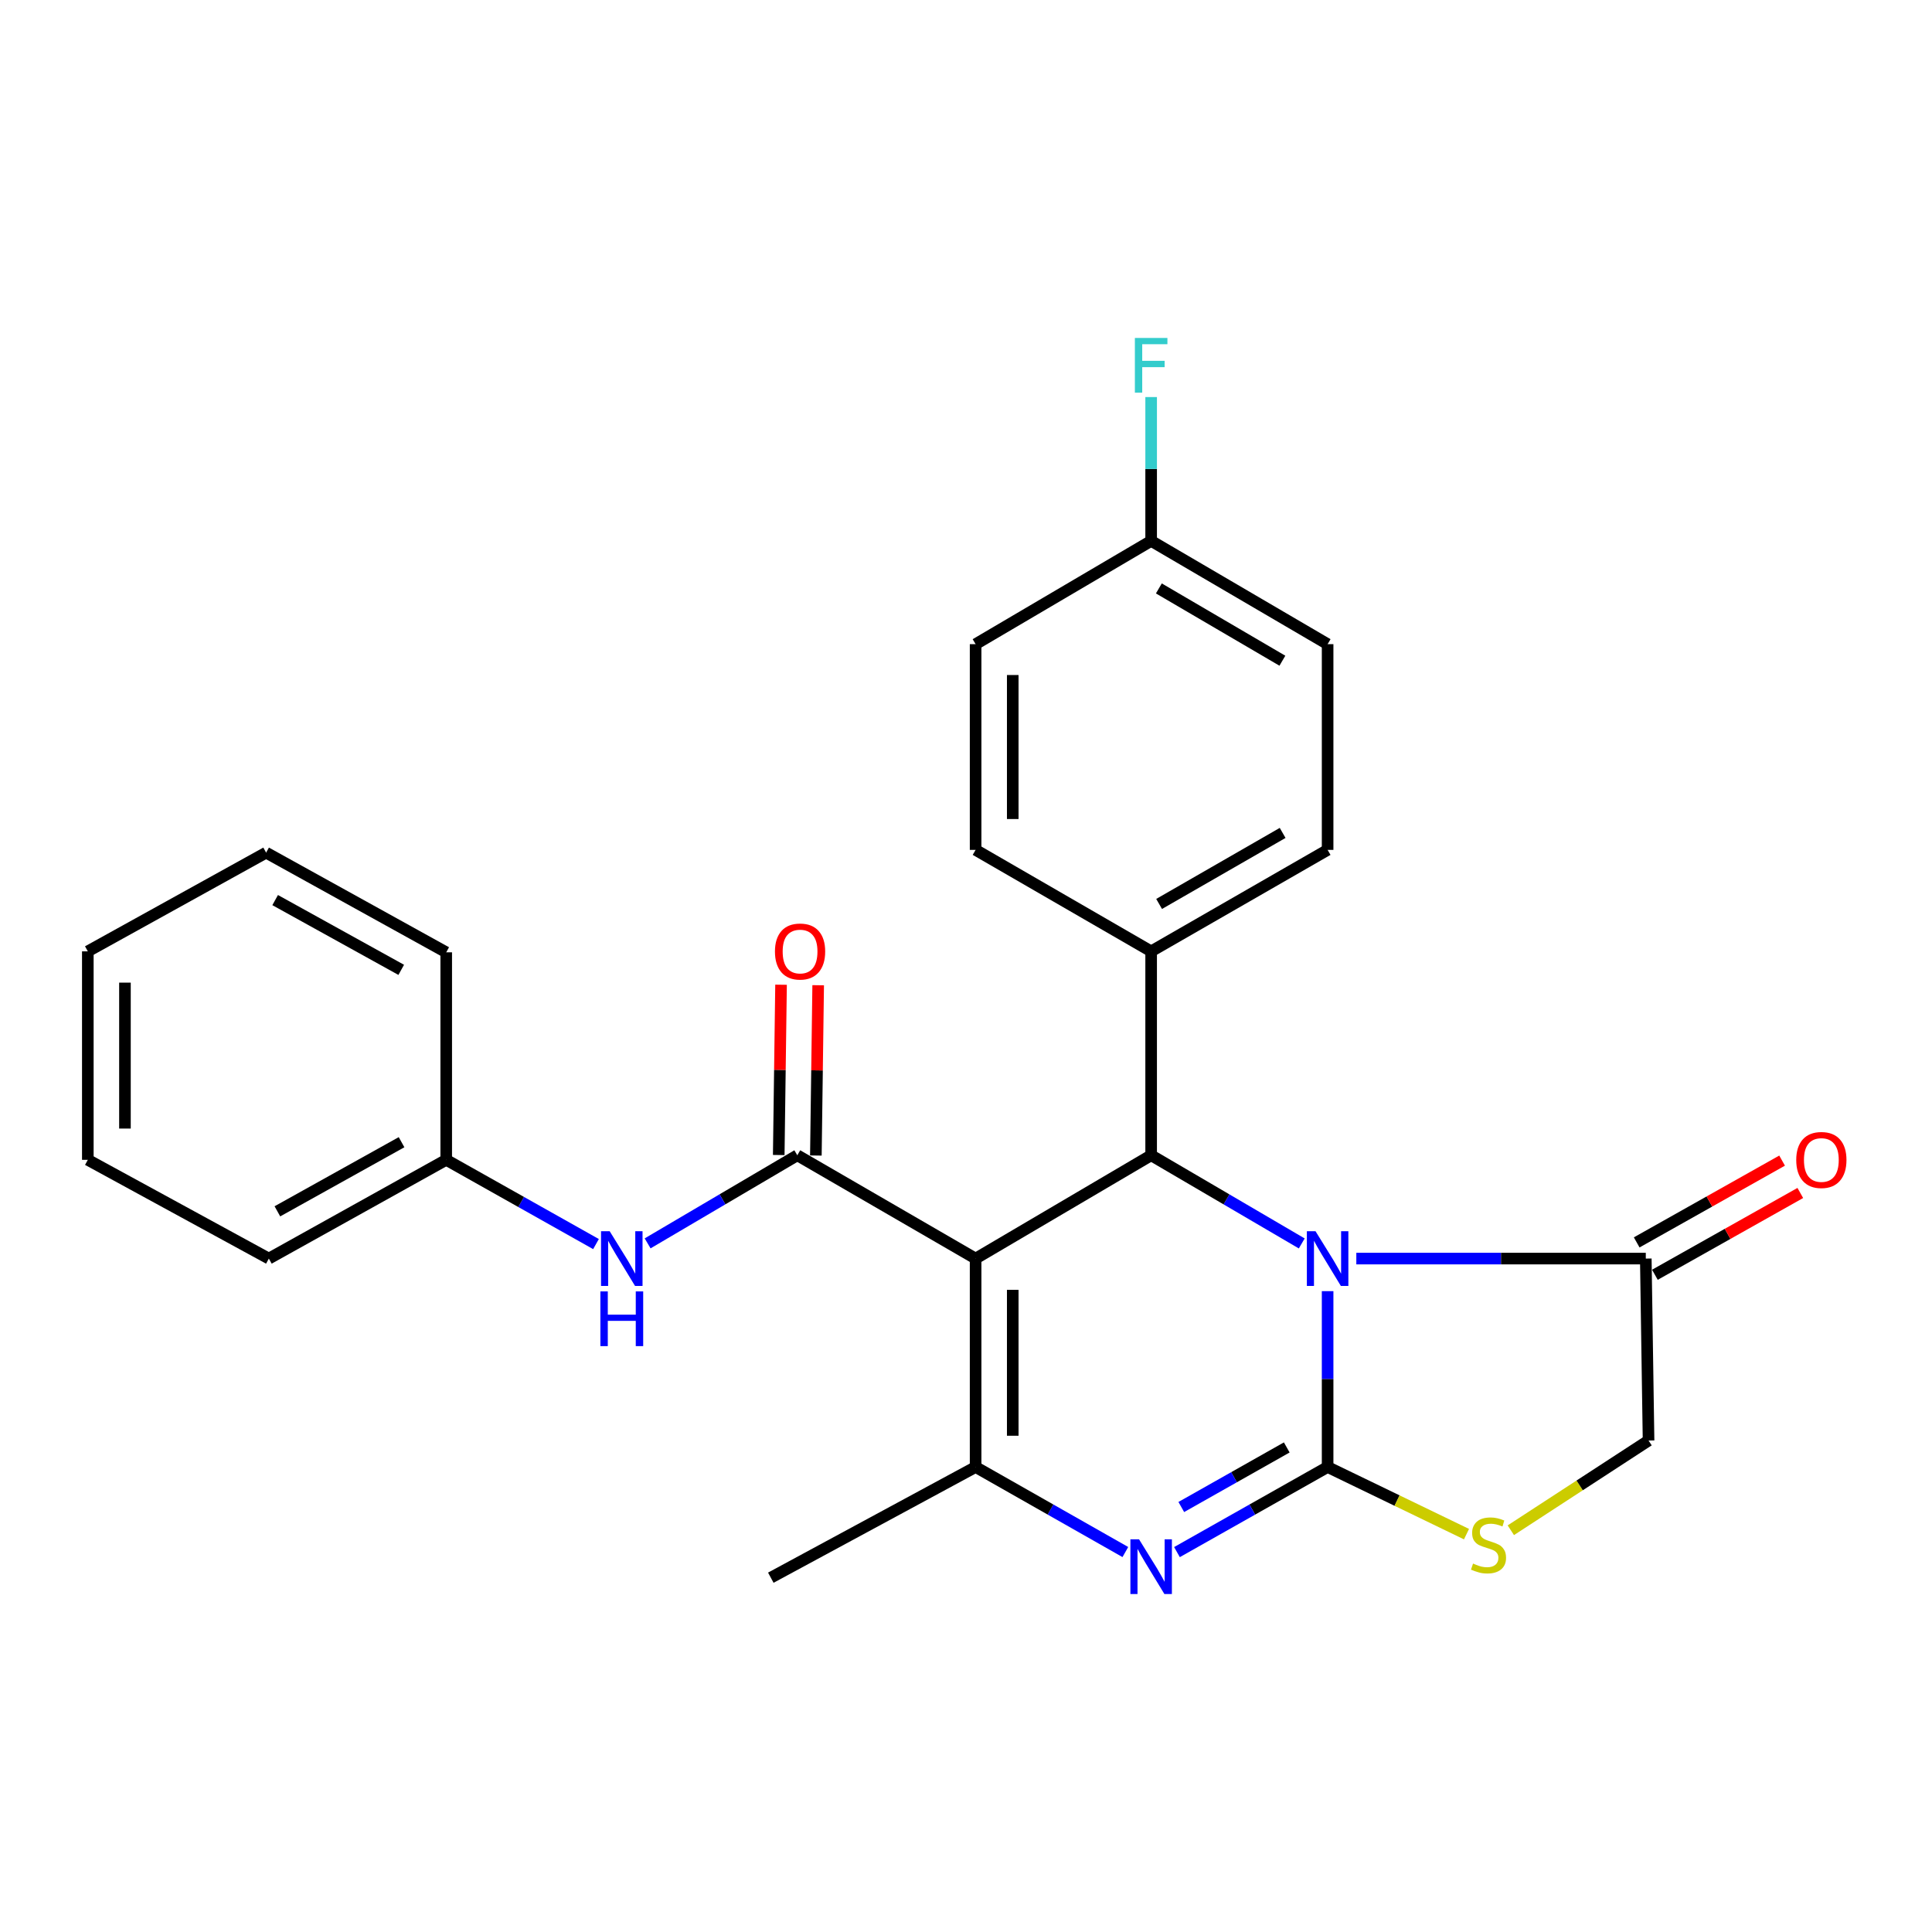 <?xml version='1.0' encoding='iso-8859-1'?>
<svg version='1.1' baseProfile='full'
              xmlns='http://www.w3.org/2000/svg'
                      xmlns:rdkit='http://www.rdkit.org/xml'
                      xmlns:xlink='http://www.w3.org/1999/xlink'
                  xml:space='preserve'
width='1000px' height='1000px' viewBox='0 0 1000 1000'>
<!-- END OF HEADER -->
<rect style='opacity:1.0;fill:#FFFFFF;stroke:none' width='1000' height='1000' x='0' y='0'> </rect>
<path class='bond-0' d='M 687.172,668.298 L 687.172,713.81' style='fill:none;fill-rule:evenodd;stroke:#0000FF;stroke-width:6px;stroke-linecap:butt;stroke-linejoin:miter;stroke-opacity:1' />
<path class='bond-0' d='M 687.172,713.81 L 687.172,759.321' style='fill:none;fill-rule:evenodd;stroke:#000000;stroke-width:6px;stroke-linecap:butt;stroke-linejoin:miter;stroke-opacity:1' />
<path class='bond-3' d='M 673.786,643.604 L 634.809,620.785' style='fill:none;fill-rule:evenodd;stroke:#0000FF;stroke-width:6px;stroke-linecap:butt;stroke-linejoin:miter;stroke-opacity:1' />
<path class='bond-3' d='M 634.809,620.785 L 595.832,597.966' style='fill:none;fill-rule:evenodd;stroke:#000000;stroke-width:6px;stroke-linecap:butt;stroke-linejoin:miter;stroke-opacity:1' />
<path class='bond-7' d='M 702.029,651.441 L 776.944,651.441' style='fill:none;fill-rule:evenodd;stroke:#0000FF;stroke-width:6px;stroke-linecap:butt;stroke-linejoin:miter;stroke-opacity:1' />
<path class='bond-7' d='M 776.944,651.441 L 851.859,651.441' style='fill:none;fill-rule:evenodd;stroke:#000000;stroke-width:6px;stroke-linecap:butt;stroke-linejoin:miter;stroke-opacity:1' />
<path class='bond-2' d='M 687.172,759.321 L 648.183,781.345' style='fill:none;fill-rule:evenodd;stroke:#000000;stroke-width:6px;stroke-linecap:butt;stroke-linejoin:miter;stroke-opacity:1' />
<path class='bond-2' d='M 648.183,781.345 L 609.195,803.369' style='fill:none;fill-rule:evenodd;stroke:#0000FF;stroke-width:6px;stroke-linecap:butt;stroke-linejoin:miter;stroke-opacity:1' />
<path class='bond-2' d='M 666.022,749.193 L 638.73,764.61' style='fill:none;fill-rule:evenodd;stroke:#000000;stroke-width:6px;stroke-linecap:butt;stroke-linejoin:miter;stroke-opacity:1' />
<path class='bond-2' d='M 638.73,764.61 L 611.438,780.027' style='fill:none;fill-rule:evenodd;stroke:#0000FF;stroke-width:6px;stroke-linecap:butt;stroke-linejoin:miter;stroke-opacity:1' />
<path class='bond-6' d='M 687.172,759.321 L 723.115,776.696' style='fill:none;fill-rule:evenodd;stroke:#000000;stroke-width:6px;stroke-linecap:butt;stroke-linejoin:miter;stroke-opacity:1' />
<path class='bond-6' d='M 723.115,776.696 L 759.058,794.07' style='fill:none;fill-rule:evenodd;stroke:#CCCC00;stroke-width:6px;stroke-linecap:butt;stroke-linejoin:miter;stroke-opacity:1' />
<path class='bond-1' d='M 504.973,651.441 L 595.832,597.966' style='fill:none;fill-rule:evenodd;stroke:#000000;stroke-width:6px;stroke-linecap:butt;stroke-linejoin:miter;stroke-opacity:1' />
<path class='bond-4' d='M 504.973,651.441 L 504.973,759.321' style='fill:none;fill-rule:evenodd;stroke:#000000;stroke-width:6px;stroke-linecap:butt;stroke-linejoin:miter;stroke-opacity:1' />
<path class='bond-4' d='M 524.193,667.623 L 524.193,743.139' style='fill:none;fill-rule:evenodd;stroke:#000000;stroke-width:6px;stroke-linecap:butt;stroke-linejoin:miter;stroke-opacity:1' />
<path class='bond-5' d='M 504.973,651.441 L 412.683,597.966' style='fill:none;fill-rule:evenodd;stroke:#000000;stroke-width:6px;stroke-linecap:butt;stroke-linejoin:miter;stroke-opacity:1' />
<path class='bond-27' d='M 582.48,803.335 L 543.726,781.328' style='fill:none;fill-rule:evenodd;stroke:#0000FF;stroke-width:6px;stroke-linecap:butt;stroke-linejoin:miter;stroke-opacity:1' />
<path class='bond-27' d='M 543.726,781.328 L 504.973,759.321' style='fill:none;fill-rule:evenodd;stroke:#000000;stroke-width:6px;stroke-linecap:butt;stroke-linejoin:miter;stroke-opacity:1' />
<path class='bond-9' d='M 595.832,597.966 L 595.832,492.424' style='fill:none;fill-rule:evenodd;stroke:#000000;stroke-width:6px;stroke-linecap:butt;stroke-linejoin:miter;stroke-opacity:1' />
<path class='bond-16' d='M 504.973,759.321 L 398.972,816.609' style='fill:none;fill-rule:evenodd;stroke:#000000;stroke-width:6px;stroke-linecap:butt;stroke-linejoin:miter;stroke-opacity:1' />
<path class='bond-8' d='M 412.683,597.966 L 373.946,620.767' style='fill:none;fill-rule:evenodd;stroke:#000000;stroke-width:6px;stroke-linecap:butt;stroke-linejoin:miter;stroke-opacity:1' />
<path class='bond-8' d='M 373.946,620.767 L 335.209,643.568' style='fill:none;fill-rule:evenodd;stroke:#0000FF;stroke-width:6px;stroke-linecap:butt;stroke-linejoin:miter;stroke-opacity:1' />
<path class='bond-11' d='M 422.292,598.096 L 422.889,554.024' style='fill:none;fill-rule:evenodd;stroke:#000000;stroke-width:6px;stroke-linecap:butt;stroke-linejoin:miter;stroke-opacity:1' />
<path class='bond-11' d='M 422.889,554.024 L 423.487,509.953' style='fill:none;fill-rule:evenodd;stroke:#FF0000;stroke-width:6px;stroke-linecap:butt;stroke-linejoin:miter;stroke-opacity:1' />
<path class='bond-11' d='M 403.073,597.835 L 403.671,553.764' style='fill:none;fill-rule:evenodd;stroke:#000000;stroke-width:6px;stroke-linecap:butt;stroke-linejoin:miter;stroke-opacity:1' />
<path class='bond-11' d='M 403.671,553.764 L 404.268,509.692' style='fill:none;fill-rule:evenodd;stroke:#FF0000;stroke-width:6px;stroke-linecap:butt;stroke-linejoin:miter;stroke-opacity:1' />
<path class='bond-26' d='M 782.002,792.052 L 817.646,768.831' style='fill:none;fill-rule:evenodd;stroke:#CCCC00;stroke-width:6px;stroke-linecap:butt;stroke-linejoin:miter;stroke-opacity:1' />
<path class='bond-26' d='M 817.646,768.831 L 853.29,745.611' style='fill:none;fill-rule:evenodd;stroke:#000000;stroke-width:6px;stroke-linecap:butt;stroke-linejoin:miter;stroke-opacity:1' />
<path class='bond-10' d='M 851.859,651.441 L 853.29,745.611' style='fill:none;fill-rule:evenodd;stroke:#000000;stroke-width:6px;stroke-linecap:butt;stroke-linejoin:miter;stroke-opacity:1' />
<path class='bond-12' d='M 856.571,659.817 L 894.203,638.649' style='fill:none;fill-rule:evenodd;stroke:#000000;stroke-width:6px;stroke-linecap:butt;stroke-linejoin:miter;stroke-opacity:1' />
<path class='bond-12' d='M 894.203,638.649 L 931.834,617.48' style='fill:none;fill-rule:evenodd;stroke:#FF0000;stroke-width:6px;stroke-linecap:butt;stroke-linejoin:miter;stroke-opacity:1' />
<path class='bond-12' d='M 847.148,643.065 L 884.779,621.897' style='fill:none;fill-rule:evenodd;stroke:#000000;stroke-width:6px;stroke-linecap:butt;stroke-linejoin:miter;stroke-opacity:1' />
<path class='bond-12' d='M 884.779,621.897 L 922.411,600.728' style='fill:none;fill-rule:evenodd;stroke:#FF0000;stroke-width:6px;stroke-linecap:butt;stroke-linejoin:miter;stroke-opacity:1' />
<path class='bond-15' d='M 308.487,643.934 L 269.726,622.129' style='fill:none;fill-rule:evenodd;stroke:#0000FF;stroke-width:6px;stroke-linecap:butt;stroke-linejoin:miter;stroke-opacity:1' />
<path class='bond-15' d='M 269.726,622.129 L 230.964,600.325' style='fill:none;fill-rule:evenodd;stroke:#000000;stroke-width:6px;stroke-linecap:butt;stroke-linejoin:miter;stroke-opacity:1' />
<path class='bond-13' d='M 595.832,492.424 L 687.172,439.899' style='fill:none;fill-rule:evenodd;stroke:#000000;stroke-width:6px;stroke-linecap:butt;stroke-linejoin:miter;stroke-opacity:1' />
<path class='bond-13' d='M 599.952,467.883 L 663.89,431.116' style='fill:none;fill-rule:evenodd;stroke:#000000;stroke-width:6px;stroke-linecap:butt;stroke-linejoin:miter;stroke-opacity:1' />
<path class='bond-14' d='M 595.832,492.424 L 504.973,439.899' style='fill:none;fill-rule:evenodd;stroke:#000000;stroke-width:6px;stroke-linecap:butt;stroke-linejoin:miter;stroke-opacity:1' />
<path class='bond-19' d='M 687.172,439.899 L 687.172,333.417' style='fill:none;fill-rule:evenodd;stroke:#000000;stroke-width:6px;stroke-linecap:butt;stroke-linejoin:miter;stroke-opacity:1' />
<path class='bond-18' d='M 504.973,439.899 L 504.973,333.417' style='fill:none;fill-rule:evenodd;stroke:#000000;stroke-width:6px;stroke-linecap:butt;stroke-linejoin:miter;stroke-opacity:1' />
<path class='bond-18' d='M 524.193,423.927 L 524.193,349.39' style='fill:none;fill-rule:evenodd;stroke:#000000;stroke-width:6px;stroke-linecap:butt;stroke-linejoin:miter;stroke-opacity:1' />
<path class='bond-21' d='M 230.964,600.325 L 139.154,651.441' style='fill:none;fill-rule:evenodd;stroke:#000000;stroke-width:6px;stroke-linecap:butt;stroke-linejoin:miter;stroke-opacity:1' />
<path class='bond-21' d='M 207.843,591.2 L 143.576,626.981' style='fill:none;fill-rule:evenodd;stroke:#000000;stroke-width:6px;stroke-linecap:butt;stroke-linejoin:miter;stroke-opacity:1' />
<path class='bond-22' d='M 230.964,600.325 L 230.964,492.915' style='fill:none;fill-rule:evenodd;stroke:#000000;stroke-width:6px;stroke-linecap:butt;stroke-linejoin:miter;stroke-opacity:1' />
<path class='bond-17' d='M 595.832,279.963 L 504.973,333.417' style='fill:none;fill-rule:evenodd;stroke:#000000;stroke-width:6px;stroke-linecap:butt;stroke-linejoin:miter;stroke-opacity:1' />
<path class='bond-20' d='M 595.832,279.963 L 595.832,242.739' style='fill:none;fill-rule:evenodd;stroke:#000000;stroke-width:6px;stroke-linecap:butt;stroke-linejoin:miter;stroke-opacity:1' />
<path class='bond-20' d='M 595.832,242.739 L 595.832,205.515' style='fill:none;fill-rule:evenodd;stroke:#33CCCC;stroke-width:6px;stroke-linecap:butt;stroke-linejoin:miter;stroke-opacity:1' />
<path class='bond-28' d='M 595.832,279.963 L 687.172,333.417' style='fill:none;fill-rule:evenodd;stroke:#000000;stroke-width:6px;stroke-linecap:butt;stroke-linejoin:miter;stroke-opacity:1' />
<path class='bond-28' d='M 599.825,304.57 L 663.763,341.988' style='fill:none;fill-rule:evenodd;stroke:#000000;stroke-width:6px;stroke-linecap:butt;stroke-linejoin:miter;stroke-opacity:1' />
<path class='bond-23' d='M 139.154,651.441 L 45.455,600.325' style='fill:none;fill-rule:evenodd;stroke:#000000;stroke-width:6px;stroke-linecap:butt;stroke-linejoin:miter;stroke-opacity:1' />
<path class='bond-24' d='M 230.964,492.915 L 137.745,441.33' style='fill:none;fill-rule:evenodd;stroke:#000000;stroke-width:6px;stroke-linecap:butt;stroke-linejoin:miter;stroke-opacity:1' />
<path class='bond-24' d='M 207.675,501.995 L 142.421,465.885' style='fill:none;fill-rule:evenodd;stroke:#000000;stroke-width:6px;stroke-linecap:butt;stroke-linejoin:miter;stroke-opacity:1' />
<path class='bond-29' d='M 45.455,600.325 L 45.455,492.424' style='fill:none;fill-rule:evenodd;stroke:#000000;stroke-width:6px;stroke-linecap:butt;stroke-linejoin:miter;stroke-opacity:1' />
<path class='bond-29' d='M 64.675,584.14 L 64.675,508.609' style='fill:none;fill-rule:evenodd;stroke:#000000;stroke-width:6px;stroke-linecap:butt;stroke-linejoin:miter;stroke-opacity:1' />
<path class='bond-25' d='M 137.745,441.33 L 45.455,492.424' style='fill:none;fill-rule:evenodd;stroke:#000000;stroke-width:6px;stroke-linecap:butt;stroke-linejoin:miter;stroke-opacity:1' />
<path  class='atom-0' d='M 680.912 637.281
L 690.192 652.281
Q 691.112 653.761, 692.592 656.441
Q 694.072 659.121, 694.152 659.281
L 694.152 637.281
L 697.912 637.281
L 697.912 665.601
L 694.032 665.601
L 684.072 649.201
Q 682.912 647.281, 681.672 645.081
Q 680.472 642.881, 680.112 642.201
L 680.112 665.601
L 676.432 665.601
L 676.432 637.281
L 680.912 637.281
' fill='#0000FF'/>
<path  class='atom-3' d='M 589.572 796.757
L 598.852 811.757
Q 599.772 813.237, 601.252 815.917
Q 602.732 818.597, 602.812 818.757
L 602.812 796.757
L 606.572 796.757
L 606.572 825.077
L 602.692 825.077
L 592.732 808.677
Q 591.572 806.757, 590.332 804.557
Q 589.132 802.357, 588.772 801.677
L 588.772 825.077
L 585.092 825.077
L 585.092 796.757
L 589.572 796.757
' fill='#0000FF'/>
<path  class='atom-7' d='M 762.45 809.297
Q 762.77 809.417, 764.09 809.977
Q 765.41 810.537, 766.85 810.897
Q 768.33 811.217, 769.77 811.217
Q 772.45 811.217, 774.01 809.937
Q 775.57 808.617, 775.57 806.337
Q 775.57 804.777, 774.77 803.817
Q 774.01 802.857, 772.81 802.337
Q 771.61 801.817, 769.61 801.217
Q 767.09 800.457, 765.57 799.737
Q 764.09 799.017, 763.01 797.497
Q 761.97 795.977, 761.97 793.417
Q 761.97 789.857, 764.37 787.657
Q 766.81 785.457, 771.61 785.457
Q 774.89 785.457, 778.61 787.017
L 777.69 790.097
Q 774.29 788.697, 771.73 788.697
Q 768.97 788.697, 767.45 789.857
Q 765.93 790.977, 765.97 792.937
Q 765.97 794.457, 766.73 795.377
Q 767.53 796.297, 768.65 796.817
Q 769.81 797.337, 771.73 797.937
Q 774.29 798.737, 775.81 799.537
Q 777.33 800.337, 778.41 801.977
Q 779.53 803.577, 779.53 806.337
Q 779.53 810.257, 776.89 812.377
Q 774.29 814.457, 769.93 814.457
Q 767.41 814.457, 765.49 813.897
Q 763.61 813.377, 761.37 812.457
L 762.45 809.297
' fill='#CCCC00'/>
<path  class='atom-9' d='M 315.574 637.281
L 324.854 652.281
Q 325.774 653.761, 327.254 656.441
Q 328.734 659.121, 328.814 659.281
L 328.814 637.281
L 332.574 637.281
L 332.574 665.601
L 328.694 665.601
L 318.734 649.201
Q 317.574 647.281, 316.334 645.081
Q 315.134 642.881, 314.774 642.201
L 314.774 665.601
L 311.094 665.601
L 311.094 637.281
L 315.574 637.281
' fill='#0000FF'/>
<path  class='atom-9' d='M 310.754 668.433
L 314.594 668.433
L 314.594 680.473
L 329.074 680.473
L 329.074 668.433
L 332.914 668.433
L 332.914 696.753
L 329.074 696.753
L 329.074 683.673
L 314.594 683.673
L 314.594 696.753
L 310.754 696.753
L 310.754 668.433
' fill='#0000FF'/>
<path  class='atom-12' d='M 401.113 492.504
Q 401.113 485.704, 404.473 481.904
Q 407.833 478.104, 414.113 478.104
Q 420.393 478.104, 423.753 481.904
Q 427.113 485.704, 427.113 492.504
Q 427.113 499.384, 423.713 503.304
Q 420.313 507.184, 414.113 507.184
Q 407.873 507.184, 404.473 503.304
Q 401.113 499.424, 401.113 492.504
M 414.113 503.984
Q 418.433 503.984, 420.753 501.104
Q 423.113 498.184, 423.113 492.504
Q 423.113 486.944, 420.753 484.144
Q 418.433 481.304, 414.113 481.304
Q 409.793 481.304, 407.433 484.104
Q 405.113 486.904, 405.113 492.504
Q 405.113 498.224, 407.433 501.104
Q 409.793 503.984, 414.113 503.984
' fill='#FF0000'/>
<path  class='atom-13' d='M 929.729 600.405
Q 929.729 593.605, 933.089 589.805
Q 936.449 586.005, 942.729 586.005
Q 949.009 586.005, 952.369 589.805
Q 955.729 593.605, 955.729 600.405
Q 955.729 607.285, 952.329 611.205
Q 948.929 615.085, 942.729 615.085
Q 936.489 615.085, 933.089 611.205
Q 929.729 607.325, 929.729 600.405
M 942.729 611.885
Q 947.049 611.885, 949.369 609.005
Q 951.729 606.085, 951.729 600.405
Q 951.729 594.845, 949.369 592.045
Q 947.049 589.205, 942.729 589.205
Q 938.409 589.205, 936.049 592.005
Q 933.729 594.805, 933.729 600.405
Q 933.729 606.125, 936.049 609.005
Q 938.409 611.885, 942.729 611.885
' fill='#FF0000'/>
<path  class='atom-21' d='M 587.412 174.923
L 604.252 174.923
L 604.252 178.163
L 591.212 178.163
L 591.212 186.763
L 602.812 186.763
L 602.812 190.043
L 591.212 190.043
L 591.212 203.243
L 587.412 203.243
L 587.412 174.923
' fill='#33CCCC'/>
</svg>
